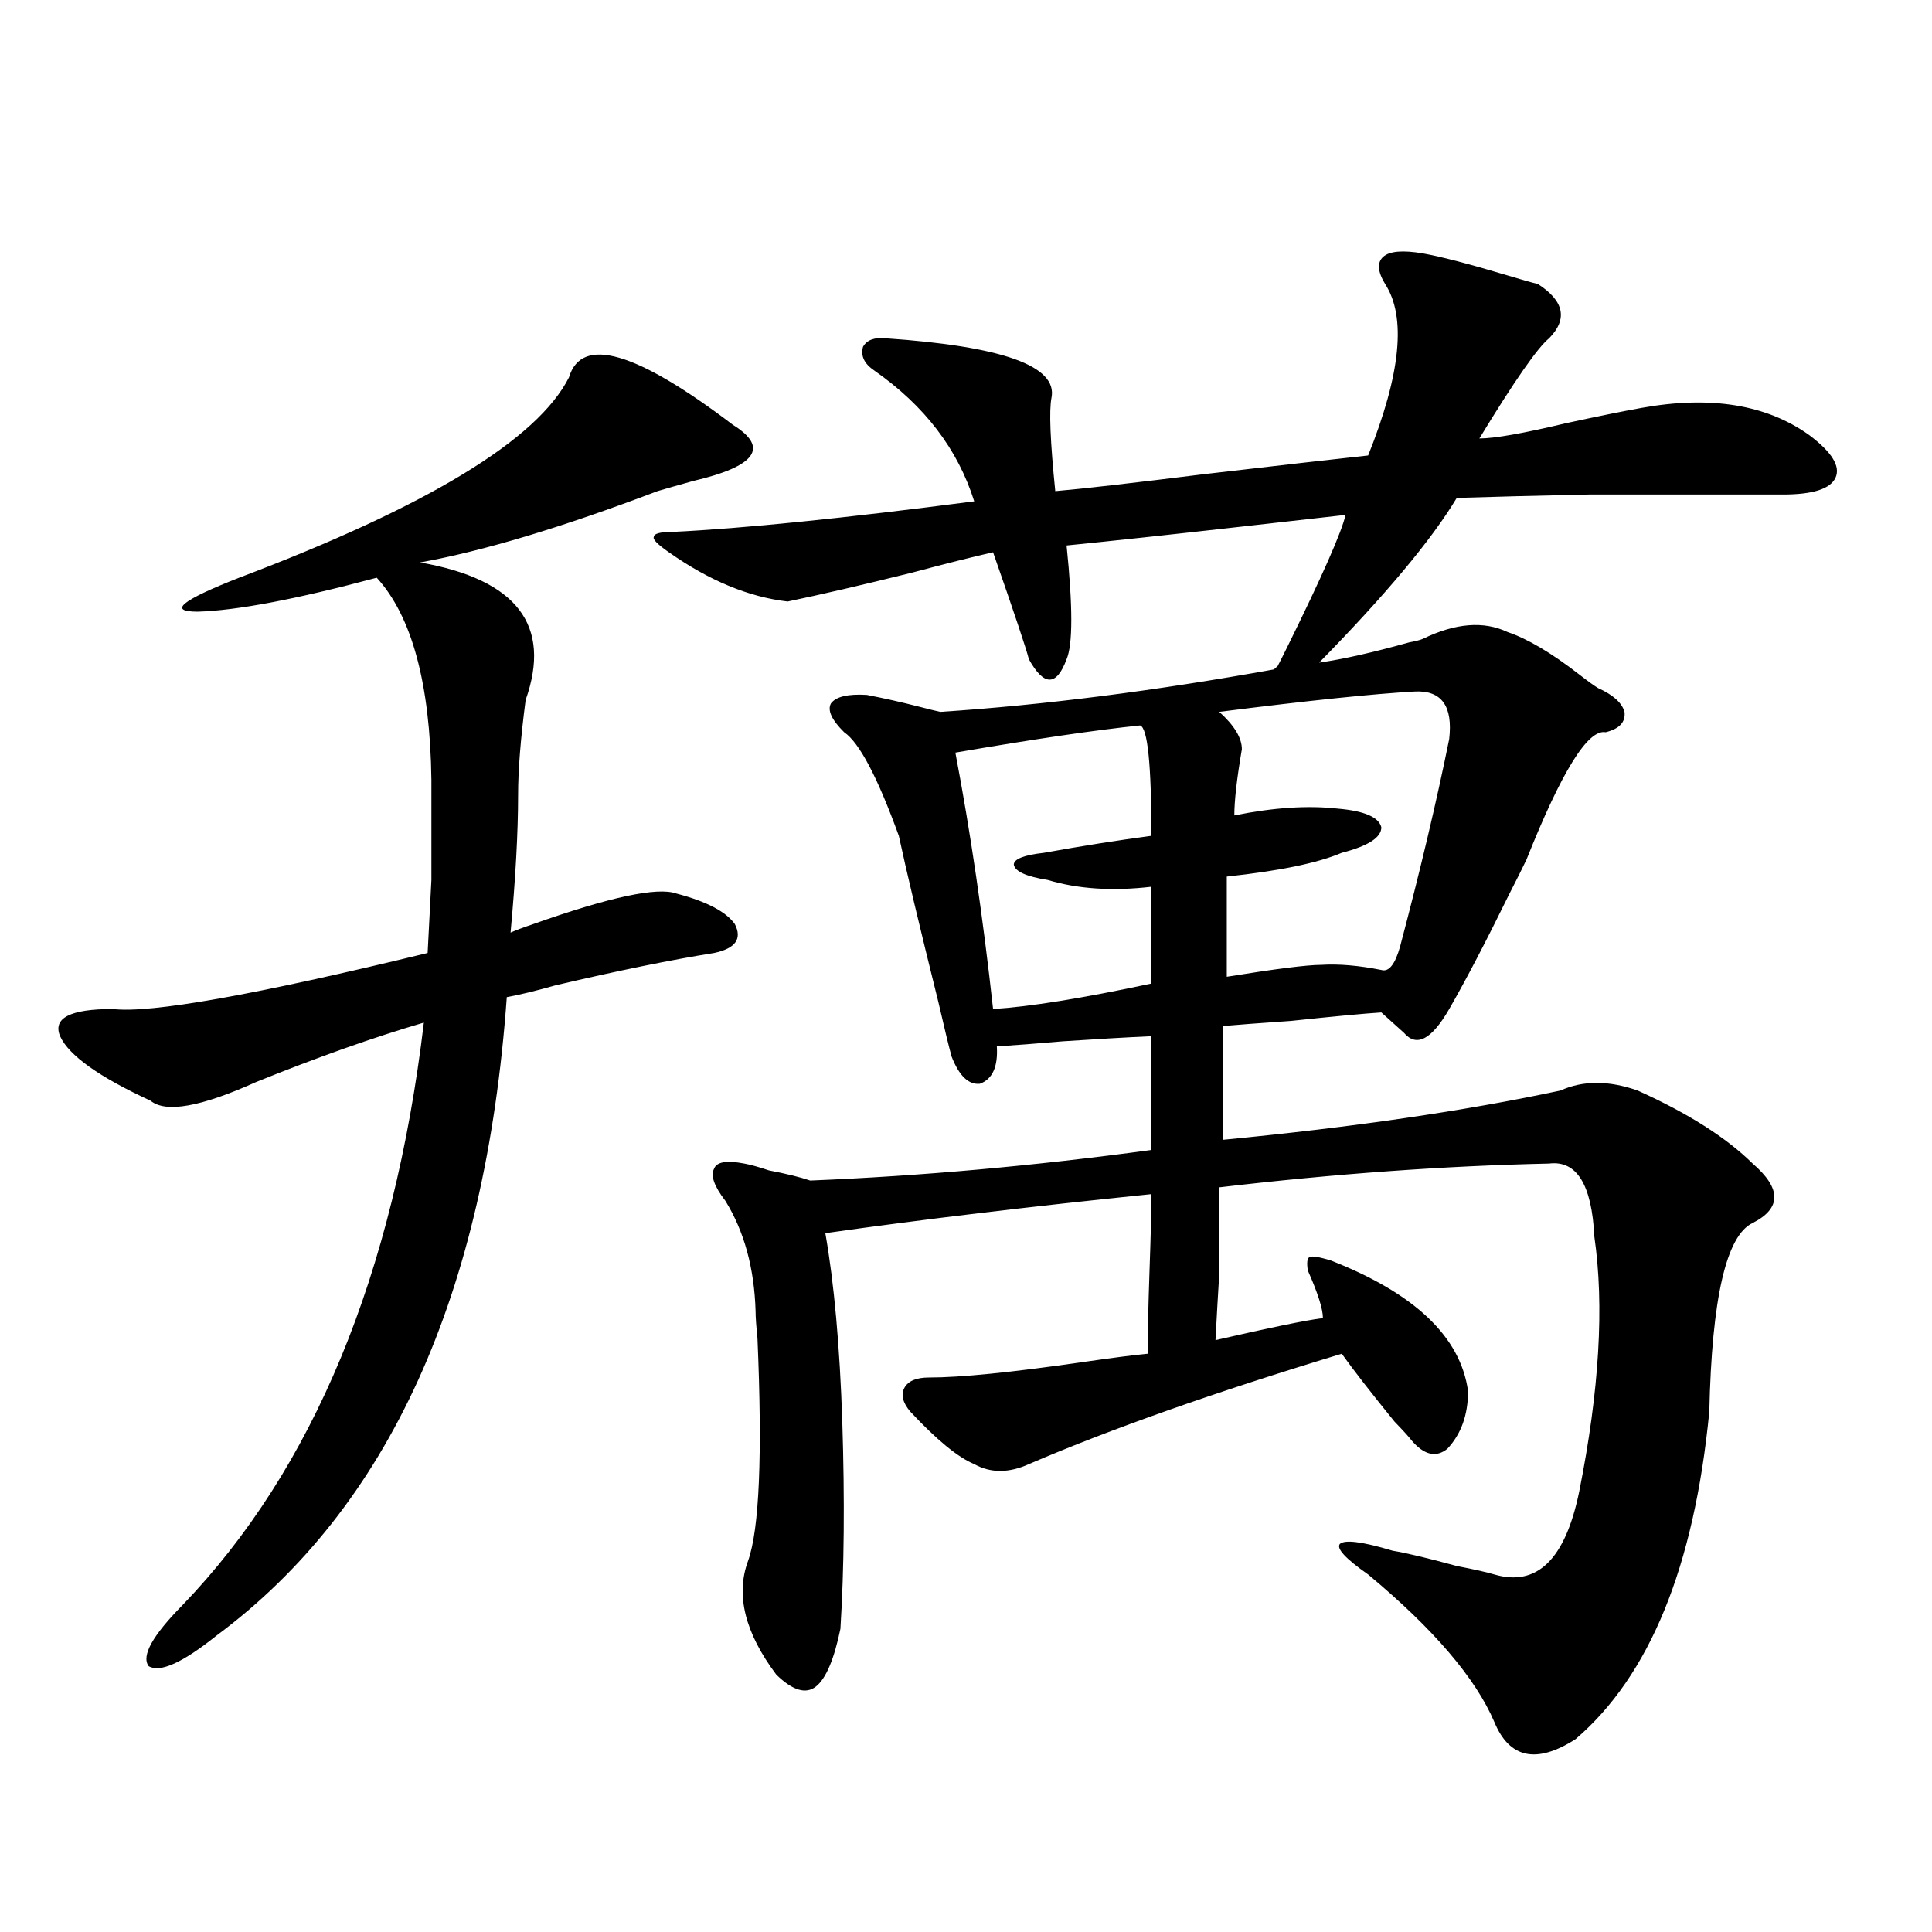 <?xml version="1.0" encoding="utf-8"?>
<!-- Generator: Adobe Illustrator 16.0.0, SVG Export Plug-In . SVG Version: 6.00 Build 0)  -->
<!DOCTYPE svg PUBLIC "-//W3C//DTD SVG 1.1//EN" "http://www.w3.org/Graphics/SVG/1.1/DTD/svg11.dtd">
<svg version="1.1" id="图层_1" xmlns="http://www.w3.org/2000/svg" xmlns:xlink="http://www.w3.org/1999/xlink" x="0px" y="0px"
	 width="1000px" height="1000px" viewBox="0 0 1000 1000" enable-background="new 0 0 1000 1000" xml:space="preserve">
<path d="M379.381,219.922c18.856,11.729,12.027,21.396-20.487,29.004c-8.46,2.349-14.634,4.106-18.536,5.273
	c-49.435,18.76-90.409,31.064-122.924,36.914c50.075,8.789,68.291,32.52,54.633,71.191c-2.606,19.927-3.902,36.338-3.902,49.219
	c0,19.336-1.311,43.066-3.902,71.191c2.592-1.167,6.494-2.637,11.707-4.395c39.664-14.063,64.389-19.336,74.145-15.82
	c15.609,4.106,25.686,9.38,30.243,15.82c3.902,7.622,0.32,12.607-10.731,14.941c-22.118,3.516-49.435,9.092-81.949,16.699
	c-10.411,2.939-18.871,4.985-25.365,6.152c-11.066,154.111-61.142,264.263-150.24,330.469
	c-17.561,14.063-29.268,19.336-35.121,15.82c-3.902-5.273,1.951-15.82,17.561-31.641c67.636-70.313,109.266-170.796,124.875-301.465
	c-26.021,7.622-54.968,17.881-86.827,30.762c-28.627,12.896-46.828,16.123-54.633,9.668c-26.676-12.305-42.285-23.428-46.828-33.398
	c-3.902-9.365,5.198-14.063,27.316-14.063c19.512,2.349,73.81-7.319,162.923-29.004c0.641-12.305,1.296-24.897,1.951-37.793
	c0-10.547,0-27.822,0-51.855c-0.655-49.795-10.091-84.663-28.292-104.59c-41.63,11.138-72.528,17.002-92.681,17.578
	c-15.609,0-8.46-5.85,21.463-17.578c97.559-36.914,154.463-71.479,170.728-103.711C300.999,173.643,329.291,181.841,379.381,219.922
	z M736.445,131.152c9.756,1.758,24.39,5.576,43.901,11.426c7.805,2.349,13.003,3.818,15.609,4.395
	c13.658,8.789,15.609,18.169,5.854,28.125c-5.854,4.697-17.896,21.973-36.097,51.855c7.805,0,22.759-2.637,44.877-7.91
	c16.25-3.516,29.268-6.152,39.023-7.91c35.762-6.44,64.709-1.758,86.827,14.063c11.707,8.789,16.25,16.123,13.658,21.973
	c-2.606,5.864-11.707,8.789-27.316,8.789c-42.926,0-76.431,0-100.485,0c-27.316,0.591-50.09,1.182-68.291,1.758
	c-13.018,21.685-36.752,50.098-71.218,85.254c12.348-1.758,27.957-5.273,46.828-10.547c3.247-0.576,5.519-1.167,6.829-1.758
	c16.905-8.198,31.539-9.365,43.901-3.516c10.396,3.516,22.759,10.85,37.072,21.973c4.543,3.516,7.805,5.864,9.756,7.031
	c7.805,3.516,12.348,7.622,13.658,12.305c0.641,5.273-2.606,8.789-9.756,10.547c-9.115-1.758-22.773,20.215-40.975,65.918
	c-1.951,4.106-4.878,9.971-8.78,17.578c-12.362,25.2-22.773,45.127-31.219,59.766c-9.115,15.82-16.92,19.927-23.414,12.305
	l-11.707-10.547c-9.115,0.591-24.725,2.061-46.828,4.395c-16.92,1.182-28.627,2.061-35.121,2.637v58.887
	c66.98-6.44,125.195-14.941,174.63-25.488c11.707-5.273,25.03-5.273,39.999,0c26.006,11.729,45.853,24.321,59.511,37.793
	c14.954,12.896,14.954,23.154,0,30.762c-13.658,6.455-21.143,38.975-22.438,97.559c-7.805,80.283-30.898,136.808-69.267,169.629
	c-20.167,12.882-34.146,9.957-41.95-8.789c-9.756-22.852-31.554-48.34-65.364-76.465c-11.707-8.198-16.585-13.472-14.634-15.82
	c2.592-2.334,11.707-1.167,27.316,3.516c7.149,1.182,18.201,3.818,33.17,7.91c9.101,1.758,15.609,3.228,19.512,4.395
	c22.104,6.455,36.737-7.91,43.901-43.066c10.396-52.144,13.003-96.089,7.805-131.836c-1.311-26.943-9.115-39.551-23.414-37.793
	c-53.992,1.182-110.896,5.273-170.728,12.305c0,21.094,0,36.035,0,44.824c-0.655,10.547-1.311,21.973-1.951,34.277
	c27.957-6.44,46.493-10.244,55.608-11.426c0-4.683-2.606-12.881-7.805-24.609c-0.655-4.092-0.335-6.44,0.976-7.031
	c1.296-0.576,4.878,0,10.731,1.758c43.566,17.002,67.315,39.551,71.218,67.676c0,12.305-3.582,22.275-10.731,29.883
	c-5.854,4.697-12.042,3.228-18.536-4.395c-1.311-1.758-4.237-4.971-8.78-9.668c-12.362-15.229-21.463-26.943-27.316-35.156
	c-65.699,19.927-119.677,38.975-161.947,57.129c-10.411,4.697-19.847,4.697-28.292,0c-8.46-3.516-19.512-12.593-33.17-27.246
	c-3.902-4.683-4.878-8.789-2.927-12.305s6.174-5.273,12.683-5.273c16.25,0,42.591-2.637,79.022-7.91
	c16.25-2.334,27.637-3.804,34.146-4.395c0-9.365,0.32-23.73,0.976-43.066c0.641-18.154,0.976-31.338,0.976-39.551
	c-63.093,6.455-119.356,13.184-168.776,20.215c4.543,25.791,7.47,58.311,8.78,97.559c1.296,40.43,0.976,76.177-0.976,107.227
	c-3.262,15.82-7.484,25.777-12.683,29.883c-5.213,4.093-12.042,2.047-20.487-6.152c-16.265-21.684-21.143-41.309-14.634-58.887
	c5.854-16.396,7.47-54.78,4.878-115.137c-0.655-6.44-0.976-11.123-0.976-14.063c-0.655-22.261-5.854-41.309-15.609-57.129
	c-5.854-7.607-7.805-13.184-5.854-16.699c1.296-3.516,6.494-4.395,15.609-2.637c3.247,0.591,7.47,1.758,12.683,3.516
	c9.101,1.758,16.25,3.516,21.463,5.273c57.225-2.334,116.095-7.607,176.581-15.82v-58.887c-13.018,0.591-28.292,1.47-45.853,2.637
	c-13.658,1.182-25.045,2.061-34.146,2.637c0.641,10.547-2.286,17.002-8.78,19.336c-5.854,0.591-10.731-4.092-14.634-14.063
	c-1.311-4.683-3.582-14.063-6.829-28.125c-9.756-39.248-16.585-67.964-20.487-86.133c-11.066-30.459-20.487-48.34-28.292-53.613
	c-6.509-6.44-8.78-11.426-6.829-14.941c2.592-3.516,8.78-4.971,18.536-4.395c9.101,1.758,18.201,3.818,27.316,6.152
	c4.543,1.182,8.125,2.061,10.731,2.637c53.322-3.516,110.882-10.835,172.679-21.973l1.951-1.758
	c0.641-1.167,2.271-4.395,4.878-9.668c18.201-36.914,28.292-59.766,30.243-68.555c-10.411,1.182-28.627,3.228-54.633,6.152
	c-36.432,4.106-66.34,7.334-89.754,9.668c3.247,31.641,3.247,51.279,0,58.887c-2.606,7.031-5.533,10.547-8.78,10.547
	c-3.262,0-6.829-3.516-10.731-10.547c-1.311-5.273-7.484-23.73-18.536-55.371c-10.411,2.349-24.39,5.864-41.95,10.547
	c-26.021,6.455-47.483,11.426-64.389,14.941c-20.167-2.334-40.654-10.835-61.462-25.488c-5.854-4.092-8.46-6.729-7.805-7.91
	c0-1.758,3.247-2.637,9.756-2.637c36.417-1.758,88.443-7.031,156.094-15.82c-8.46-26.943-25.7-49.507-51.706-67.676
	c-5.213-3.516-7.164-7.607-5.854-12.305c1.951-3.516,5.854-4.971,11.707-4.395c60.486,4.106,89.099,14.365,85.852,30.762
	c-1.311,6.455-0.655,22.563,1.951,48.34c13.658-1.167,39.344-4.092,77.071-8.789c40.319-4.683,68.611-7.91,84.876-9.668
	c16.905-42.188,19.832-71.768,8.78-88.77c-3.902-6.44-4.237-11.123-0.976-14.063C719.205,129.985,726.034,129.395,736.445,131.152z
	 M590.107,375.488c-22.773,2.349-54.633,7.031-95.607,14.063c7.805,41.021,14.299,85.254,19.512,132.715
	c18.856-1.167,46.173-5.562,81.949-13.184v-50.098c-20.167,2.349-38.048,1.182-53.657-3.516c-11.066-1.758-16.92-4.395-17.561-7.91
	c0-2.925,5.198-4.971,15.609-6.152c19.512-3.516,38.048-6.44,55.608-8.789C595.961,395.703,594.01,376.67,590.107,375.488z
	 M732.543,357.91c-21.463,1.182-55.288,4.697-101.461,10.547c7.805,7.031,11.707,13.486,11.707,19.336
	c-2.606,15.244-3.902,26.67-3.902,34.277c20.152-4.092,38.048-5.273,53.657-3.516c13.658,1.182,21.128,4.395,22.438,9.668
	c0,5.273-6.829,9.668-20.487,13.184c-12.362,5.273-32.194,9.38-59.511,12.305v51.855c25.365-4.092,41.615-6.152,48.779-6.152
	c9.101-0.576,19.512,0.303,31.219,2.637c3.902,1.182,7.149-2.925,9.756-12.305c10.396-39.248,18.856-74.995,25.365-107.227
	C752.055,365.532,746.201,357.334,732.543,357.91z"/>
</svg>

